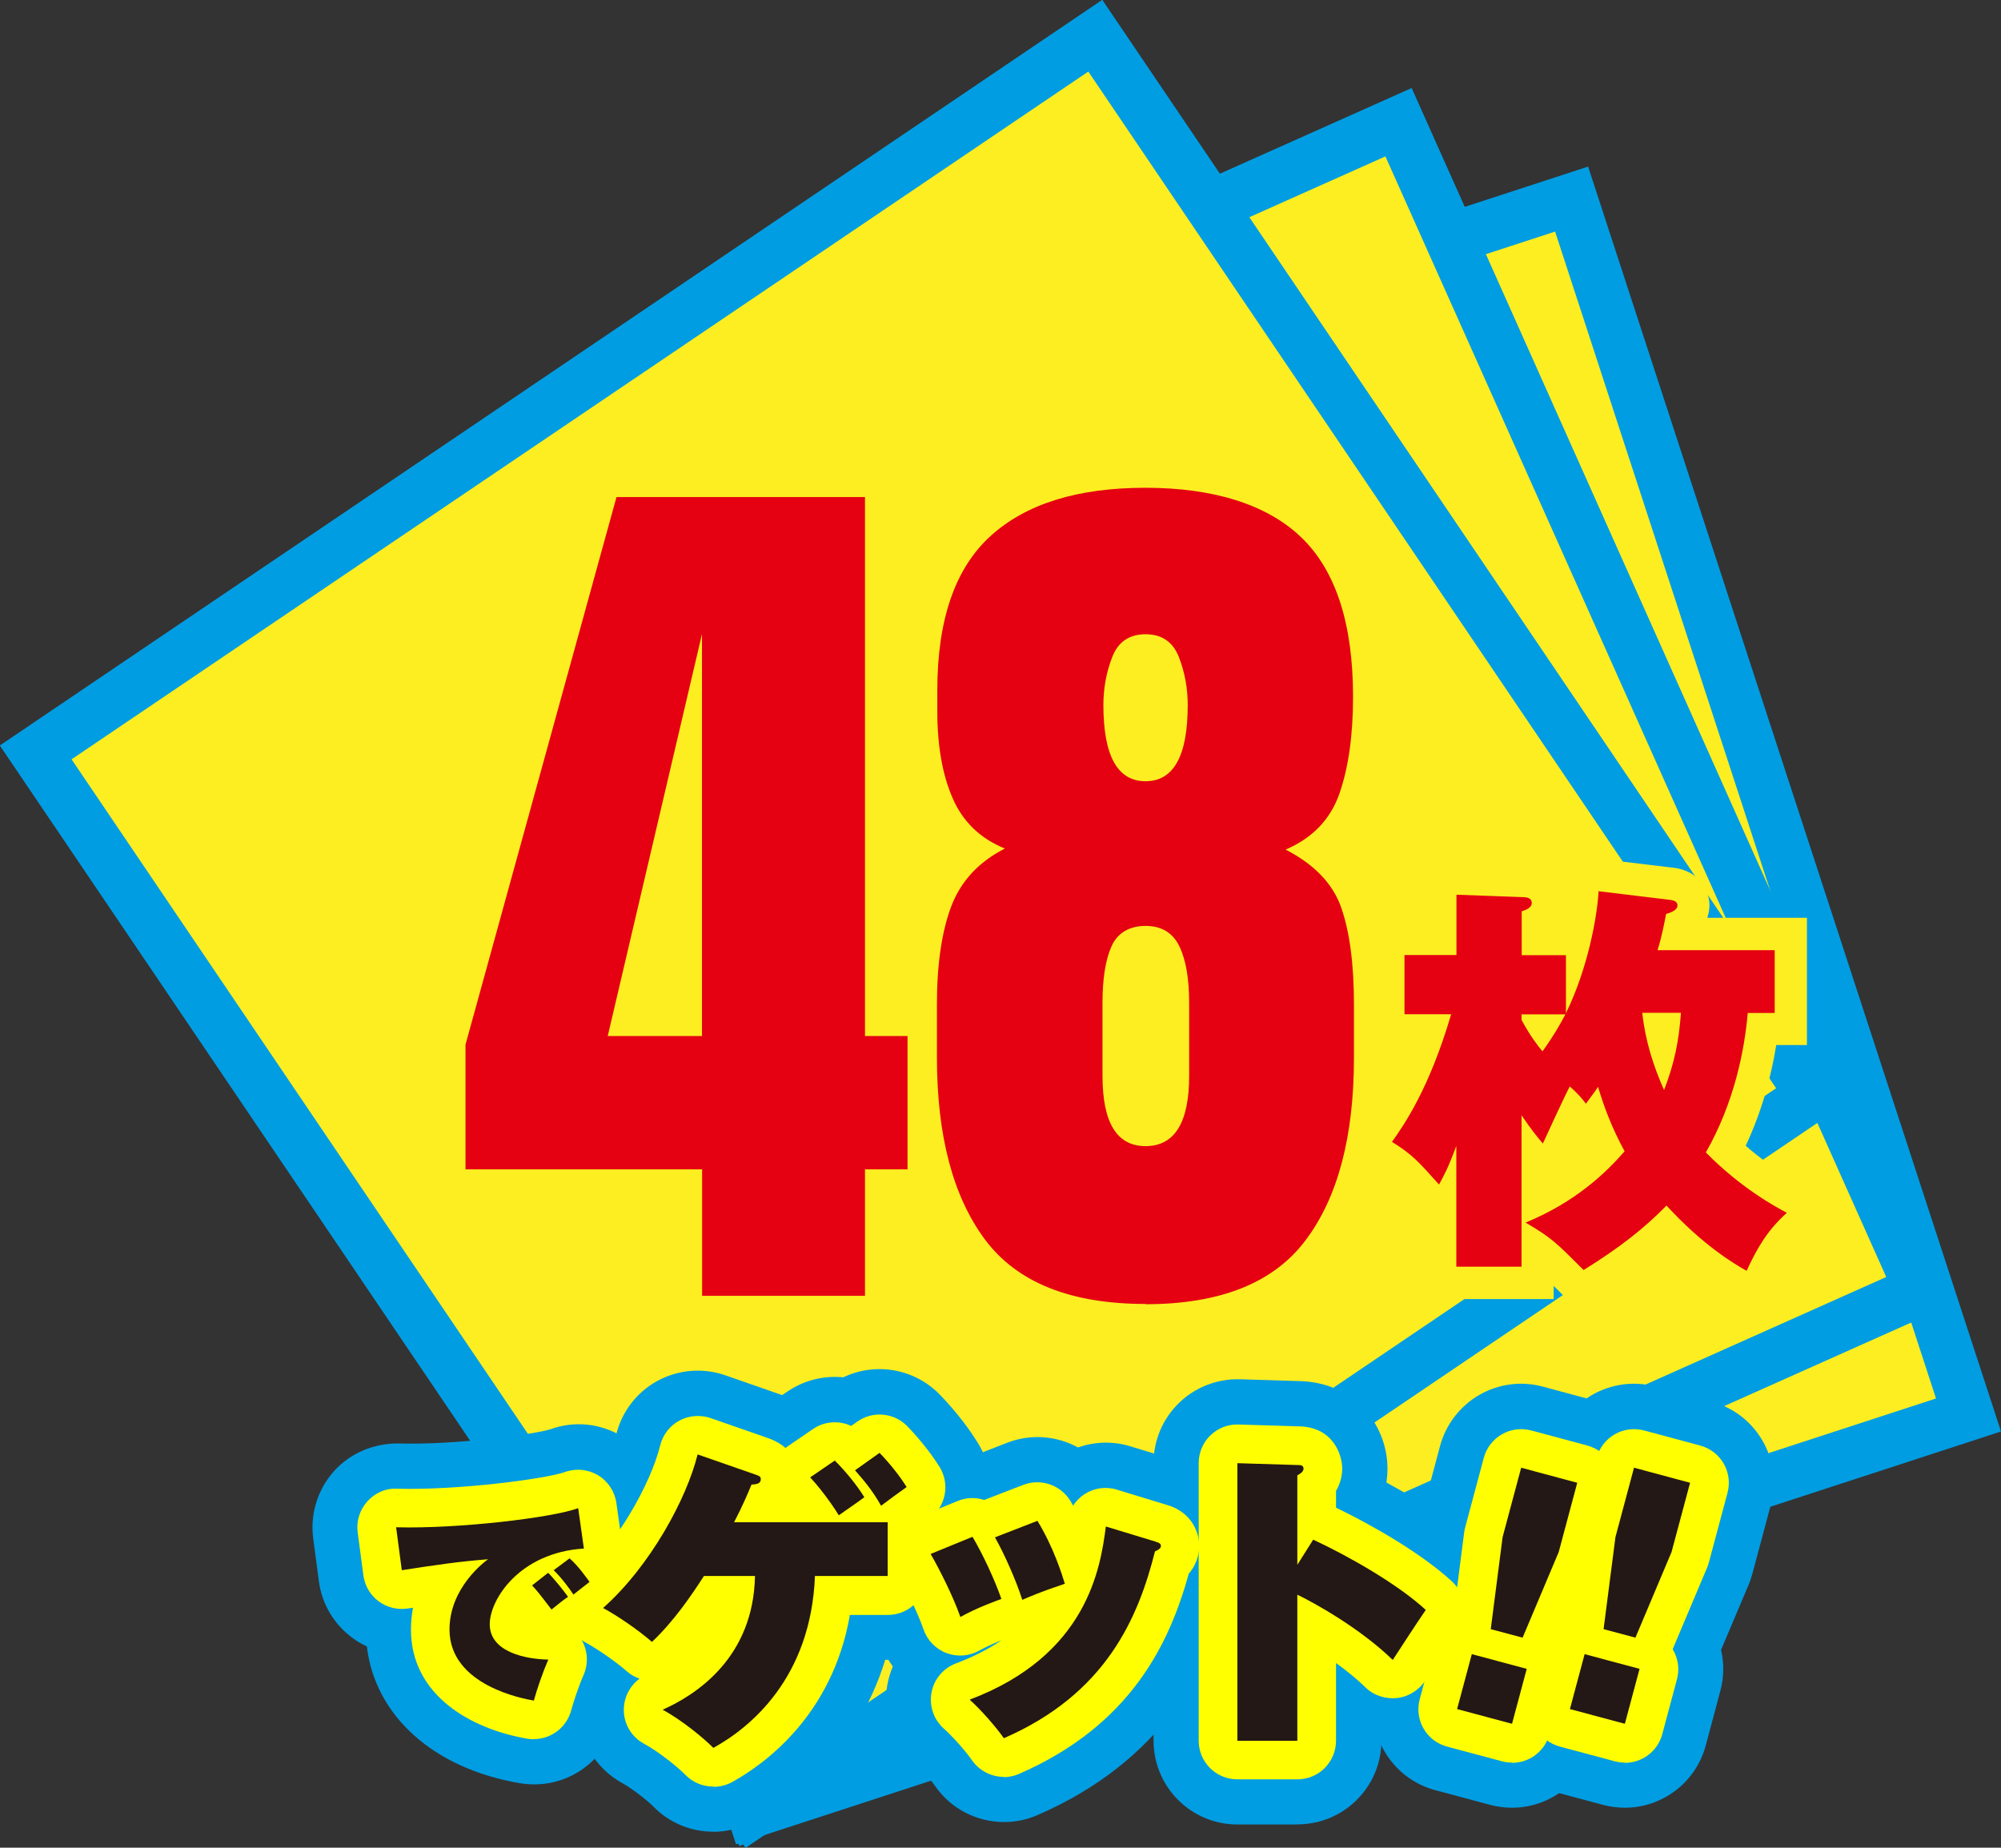 <?xml version="1.0" encoding="UTF-8"?>
<svg id="_レイヤー_1" data-name="レイヤー 1" xmlns="http://www.w3.org/2000/svg" viewBox="0 0 155.18 143.3">
  <rect x="0" y="0" width="155.18" height="143.3" fill="#333333" stroke="none"/>
  <defs>
    <style>
      .cls-1 {
        fill: #009de2;
      }

      .cls-2 {
        fill: #fcee21;
      }

      .cls-3 {
        fill: #231815;
      }

      .cls-4 {
        fill: #ff0;
      }

      .cls-5 {
        fill: #e50012;
      }
    </style>
  </defs>
  <g>
    <rect class="cls-2" x="40.52" y="28.38" width="99.2" height="99.2" transform="translate(-19.75 31.81) rotate(-18.08)"/>
    <path class="cls-1" d="M57.08,143.04L25.06,44.94,123.16,12.92l32.02,98.1-98.1,32.02ZM30.1,47.5l29.54,90.5,90.5-29.54-29.54-90.5L30.1,47.5Z"/>
  </g>
  <g>
    <rect class="cls-2" x="33.81" y="25.41" width="99.2" height="99.2" transform="translate(-23.34 40.55) rotate(-24.08)"/>
    <path class="cls-1" d="M57.35,143.16L15.25,48.94,109.47,6.84l42.1,94.22-94.22,42.1ZM20.53,50.96l38.84,86.91,86.91-38.83L107.44,12.13,20.53,50.96Z"/>
  </g>
  <g>
    <rect class="cls-2" x="33.81" y="25.41" width="99.2" height="99.2" transform="translate(-23.34 40.55) rotate(-24.08)"/>
    <path class="cls-1" d="M57.35,143.16L15.25,48.94,109.47,6.84l42.1,94.22-94.22,42.1ZM20.53,50.96l38.84,86.91,86.91-38.83L107.44,12.13,20.53,50.96Z"/>
  </g>
  <g>
    <rect class="cls-2" x="22.05" y="22.05" width="99.2" height="99.2" transform="translate(-27.84 52.45) rotate(-34.08)"/>
    <path class="cls-1" d="M57.82,143.3L0,57.82,85.48,0l57.82,85.48-85.48,57.82ZM5.55,58.89l53.34,78.85,78.85-53.34L84.4,5.55,5.55,58.89Z"/>
  </g>
  <g>
    <rect class="cls-2" x="22.05" y="22.05" width="99.2" height="99.2" transform="translate(-27.84 52.45) rotate(-34.08)"/>
    <path class="cls-1" d="M57.82,143.3L0,57.82,85.48,0l57.82,85.48-85.48,57.82ZM5.55,58.89l53.34,78.85,78.85-53.34L84.4,5.55,5.55,58.89Z"/>
  </g>
  <g>
    <path class="cls-5" d="M54.45,100.5v-9.81h-18.35v-9.67l11.71-42.47h19.27v41.8h3.3v10.34h-3.3v9.81h-12.62ZM47.13,80.35h7.31v-31.18l-7.31,31.18Z"/>
    <path class="cls-5" d="M88.84,101.13c-5.81,0-9.96-1.66-12.45-4.99-2.48-3.33-3.73-8.04-3.73-14.13v-4.11c0-3.14.38-5.68,1.12-7.63.75-1.95,2.13-3.43,4.15-4.46-1.9-.77-3.25-2.07-4.04-3.88-.8-1.82-1.2-4.07-1.2-6.77v-1.62c0-5.48,1.38-9.47,4.13-11.97s6.76-3.74,12.01-3.74,9.42,1.28,12.09,3.85,4.01,6.69,4.01,12.36c0,2.98-.35,5.47-1.05,7.49-.7,2.02-2.1,3.47-4.18,4.36,2.23,1.15,3.67,2.65,4.32,4.52s.98,4.37.98,7.51v4.11c0,6.09-1.24,10.81-3.73,14.13-2.48,3.33-6.63,4.99-12.45,4.99ZM88.84,88.89c2.25,0,3.38-1.82,3.38-5.45v-5.66c0-1.88-.25-3.34-.76-4.39s-1.38-1.58-2.62-1.58-2.17.53-2.64,1.58-.7,2.52-.7,4.39v5.66c0,3.63,1.11,5.45,3.34,5.45ZM88.84,60.59c2.18,0,3.27-1.97,3.27-5.91,0-1.31-.23-2.55-.69-3.73-.46-1.17-1.32-1.76-2.58-1.76s-2.13.59-2.58,1.76c-.46,1.17-.69,2.41-.69,3.73,0,3.94,1.09,5.91,3.27,5.91Z"/>
  </g>
  <g>
    <g>
      <path d="M45.28,120.1c-4.99.31-7.3,3.95-7.3,5.87,0,2.2,2.9,2.72,4.54,2.74-.44,1.02-.87,2.28-1.12,3.18-.77-.13-6.54-1.16-6.54-5.51,0-3.23,2.71-5.25,2.99-5.45-2.25.18-3.85.41-6.69.85l-.44-3.33c4.82.13,12.11-.74,14.12-1.48l.44,3.12ZM42.51,121.98c.36.35,1.26,1.44,1.54,1.87-.23.13-.85.64-1.28.98-1.03-1.35-1.15-1.49-1.51-1.87l1.25-.98ZM44.18,120.87c.67.57,1.39,1.61,1.54,1.82-.75.59-.87.67-1.25.98-.26-.41-.97-1.36-1.53-1.89l1.23-.92Z"/>
      <path d="M54.59,122.23c-.99,1.54-2.36,3.54-4.03,5.11-1.08-.94-2.68-2.03-3.79-2.63,3.66-3.25,6.49-8.49,7.33-11.91l4.51,1.57c.27.1.39.14.39.36,0,.34-.34.39-.72.41-.29.7-.65,1.57-1.35,2.92h11.91v4.17h-5.64c-.31,7.93-5.04,11.77-7.88,13.33-.7-.72-2.46-2.17-3.93-2.96,2.6-1.16,7.04-4.03,7.16-10.37h-3.95ZM64.74,113.28c.72.7,1.71,1.88,2.29,2.84-.31.24-1.71,1.21-1.98,1.4-.19-.31-1.08-1.71-2.22-2.94l1.9-1.3ZM68.21,112.68c.7.72,1.52,1.71,2.1,2.65-.48.34-1.45,1.04-1.98,1.45-.55-.96-1.06-1.66-2.02-2.75l1.9-1.35Z"/>
      <path d="M75.42,119.19c.8,1.35,1.71,3.3,2.24,4.82-.34.12-1.95.7-3.18,1.4-.58-1.66-1.69-3.83-2.31-4.89l3.25-1.33ZM89.64,119.58c.19.05.39.12.39.31,0,.17-.14.29-.46.43-1.3,5.16-3.79,11.04-11.72,14.49-.58-.84-1.76-2.19-2.65-2.99,9.14-3.45,10.15-10.25,10.56-13.43l3.88,1.18ZM80.46,117.96c1.25,2.05,1.9,4.15,2.12,4.87-1.95.65-2.87,1.06-3.3,1.25-.48-1.52-1.42-3.62-2.12-4.85l3.3-1.28Z"/>
      <path d="M101.84,119.41c2.75,1.28,6.56,3.45,8.73,5.45-.65.94-1.98,2.99-2.56,3.88-2.58-2.51-6.24-4.51-7.4-5.06v11.33h-4.65v-21.53l4.58.14c.31,0,.55,0,.55.29,0,.24-.29.41-.48.51v6.94l1.23-1.95Z"/>
      <path d="M114.14,128.29l4.26,1.14-1.14,4.26-4.26-1.14,1.14-4.26ZM122.32,114.99l-1.44,5.38-2.8,6.64-2.47-.66.92-7.14,1.44-5.38,4.35,1.17Z"/>
      <path d="M122.89,128.29l4.26,1.14-1.14,4.26-4.26-1.14,1.14-4.26ZM131.07,114.99l-1.44,5.38-2.8,6.64-2.47-.66.92-7.14,1.44-5.38,4.35,1.17Z"/>
    </g>
    <g>
      <path class="cls-1" d="M41.42,138.39c-.36,0-.73-.03-1.09-.09-6.73-1.14-11.25-5.24-11.88-10.61-.41-.19-.81-.42-1.17-.7-1.4-1.05-2.32-2.61-2.55-4.35l-.44-3.33c-.25-1.89.34-3.79,1.61-5.21,1.27-1.42,3.11-2.17,5.01-2.15,4.4.13,10.53-.71,11.77-1.1,1.84-.67,3.86-.47,5.54.54,1.68,1.01,2.79,2.73,3.07,4.67l.44,3.12c.05.38.07.76.06,1.14,1.03,2.62.26,5.68-2.04,7.49l-.56.44c-.06.04-.11.08-.15.12.05.99-.12,2-.53,2.94-.32.74-.64,1.71-.8,2.29-.78,2.87-3.38,4.79-6.27,4.79Z"/>
      <path class="cls-1" d="M55.31,142.06c-1.72,0-3.42-.68-4.67-1.98-.36-.37-1.58-1.35-2.35-1.77-2.18-1.18-3.5-3.49-3.4-5.97.01-.37.06-.72.13-1.07-.5-.35-1-.66-1.35-.85-1.86-1.01-3.11-2.87-3.35-4.97s.56-4.19,2.14-5.6c2.54-2.26,4.75-6.22,5.33-8.6.44-1.78,1.6-3.29,3.21-4.16,1.61-.87,3.51-1.03,5.24-.43l4.42,1.54.41-.28c1.31-.89,2.84-1.25,4.33-1.1,2.48-1.19,5.51-.69,7.48,1.34.66.68,1.93,2.08,2.96,3.76,1.49,2.41,1.21,5.43-.51,7.53v2.78c0,3.59-2.91,6.5-6.5,6.5h-.18c-2.27,7.37-7.62,11.1-10.21,12.53-.99.54-2.06.81-3.13.81Z"/>
      <path class="cls-1" d="M77.86,141.31c-2.09,0-4.12-1.01-5.36-2.82-.29-.42-1.12-1.37-1.62-1.81-1.7-1.51-2.48-3.8-2.06-6.04.09-.48.23-.95.42-1.39-.38-.52-.68-1.09-.89-1.71-.39-1.13-1.3-2.92-1.77-3.72-.96-1.63-1.17-3.59-.56-5.38s1.96-3.23,3.71-3.94l3.25-1.33c.99-.4,2.03-.54,3.03-.46l2.11-.82c1.84-.71,3.84-.53,5.48.37,1.3-.46,2.72-.5,4.06-.09l3.8,1.16c3.05.87,5.08,3.47,5.08,6.56,0,.63-.12,2.2-1.12,3.74-1.68,5.68-5.23,12.92-14.96,17.14-.84.37-1.72.54-2.59.54Z"/>
      <path class="cls-1" d="M100.61,141.5h-4.65c-3.59,0-6.5-2.91-6.5-6.5v-21.53c0-1.76.71-3.44,1.98-4.67,1.26-1.22,2.97-1.88,4.73-1.83l4.51.14c4.5.07,6.92,3.53,6.92,6.79,0,.37-.03.73-.08,1.08,2.62,1.42,5.46,3.24,7.47,5.09,2.38,2.2,2.78,5.81.94,8.48-.58.84-1.86,2.82-2.41,3.66-1.06,1.63-2.81,2.73-4.74,2.95-.55.06-1.11.05-1.65-.02-.08,3.52-2.96,6.35-6.5,6.35Z"/>
      <path class="cls-1" d="M117.26,140.2c-.56,0-1.12-.07-1.69-.22l-4.26-1.14c-3.47-.93-5.53-4.49-4.6-7.96l1.14-4.26c.28-1.03.8-1.97,1.51-2.74l.71-5.5c.04-.29.09-.57.17-.86l1.44-5.38c.45-1.67,1.54-3.08,3.03-3.95,1.49-.86,3.27-1.1,4.93-.65l4.35,1.17c3.47.93,5.52,4.49,4.6,7.96l-1.44,5.38c-.08.29-.17.57-.29.85l-2.14,5.06c.24,1.03.23,2.12-.05,3.16l-1.14,4.26c-.78,2.9-3.4,4.82-6.27,4.82Z"/>
      <path class="cls-1" d="M126.01,140.2c-.56,0-1.12-.07-1.69-.22l-4.26-1.14c-3.47-.93-5.53-4.49-4.6-7.96l1.14-4.26c.28-1.03.8-1.97,1.51-2.74l.71-5.5c.04-.29.09-.57.17-.86l1.44-5.38c.45-1.67,1.54-3.08,3.03-3.95,1.49-.86,3.27-1.1,4.93-.65l4.35,1.17c3.47.93,5.52,4.49,4.6,7.96l-1.44,5.38c-.08.29-.17.57-.29.85l-2.14,5.06c.24,1.03.23,2.12-.05,3.16l-1.14,4.26c-.78,2.9-3.4,4.82-6.27,4.82Z"/>
    </g>
    <g>
      <path class="cls-4" d="M41.41,134.89c-.17,0-.33-.01-.5-.04-4.37-.74-9.04-3.36-9.04-8.47,0-.59.06-1.16.16-1.69-.13.02-.27.04-.41.06-.8.12-1.61-.08-2.26-.56-.65-.48-1.07-1.21-1.18-2.01l-.44-3.33c-.12-.87.16-1.75.74-2.4s1.41-1.04,2.31-.99c4.82.13,11.59-.78,13.01-1.29.85-.31,1.79-.22,2.57.24s1.3,1.26,1.43,2.15l.44,3.12c.06.43.03.86-.09,1.26.01.02.02.03.03.05.9,1.31.63,3.09-.62,4.06l-.56.43c-.27.21-.4.31-.63.5-.26.22-.56.39-.87.5-.16.12-.37.29-.57.45.03.05.07.09.1.14.55.84.63,1.91.23,2.83-.4.91-.77,2.05-.97,2.77-.36,1.32-1.56,2.21-2.89,2.21Z"/>
      <path class="cls-4" d="M55.31,138.56c-.79,0-1.58-.31-2.16-.91-.48-.5-2.01-1.77-3.2-2.41-1.01-.54-1.62-1.61-1.57-2.75.04-.92.49-1.76,1.22-2.3-.36-.12-.7-.31-1-.58-.86-.75-2.26-1.72-3.25-2.26-.86-.47-1.44-1.32-1.55-2.29s.26-1.94.99-2.58c3.08-2.74,5.68-7.43,6.41-10.38.2-.82.74-1.52,1.48-1.92.74-.4,1.62-.47,2.42-.2l4.51,1.57c.55.2.98.46,1.31.75.07-.06.15-.12.23-.17l1.9-1.3c.89-.61,2.02-.68,2.96-.24l.47-.33c1.21-.86,2.86-.7,3.89.36.45.47,1.6,1.71,2.5,3.16.83,1.35.47,3.12-.83,4.03-.06.04-.12.09-.19.14,0,.04,0,.09,0,.13v4.17c0,1.66-1.34,3-3,3h-2.94c-1.36,7.85-6.71,11.62-9.13,12.96-.46.25-.95.37-1.45.37Z"/>
      <path class="cls-4" d="M77.85,137.81c-.96,0-1.9-.47-2.48-1.3-.42-.62-1.44-1.79-2.18-2.45-.78-.7-1.14-1.75-.95-2.79.19-1.03.91-1.89,1.89-2.26,1.4-.53,2.57-1.14,3.54-1.8-.69.28-1.29.56-1.72.8-.77.44-1.71.51-2.54.2-.83-.31-1.49-.98-1.78-1.82-.5-1.44-1.51-3.41-2.06-4.35-.44-.75-.54-1.66-.26-2.48.28-.83.9-1.49,1.71-1.82l3.25-1.33c.68-.28,1.4-.29,2.06-.08l3.03-1.17c1.35-.52,2.88,0,3.64,1.23.08.12.15.25.22.38.23-.35.53-.66.89-.89.74-.48,1.66-.61,2.5-.35l3.83,1.17c1.89.52,2.56,2.04,2.56,3.2,0,.44-.1,1.33-.81,2.15-1.49,5.39-4.48,11.75-13.17,15.53-.39.17-.79.25-1.19.25ZM88.9,122.48s0,0,0,0c0,0,0,0,0,0Z"/>
      <path class="cls-4" d="M100.61,138h-4.65c-1.66,0-3-1.34-3-3v-21.53c0-.81.33-1.59.91-2.15.58-.56,1.36-.87,2.18-.84l4.58.14h0c2.71,0,3.46,2.15,3.46,3.29,0,.36-.07,1.03-.48,1.72v1.3c2.79,1.34,6.64,3.55,8.99,5.72,1.1,1.01,1.28,2.68.43,3.91-.61.88-1.91,2.89-2.47,3.75-.49.75-1.31,1.28-2.2,1.38-.89.1-1.8-.18-2.44-.8-.7-.68-1.5-1.33-2.31-1.91v6.02c0,1.66-1.34,3-3,3Z"/>
      <path class="cls-4" d="M117.26,136.7c-.26,0-.52-.03-.78-.1l-4.26-1.14c-1.6-.43-2.55-2.07-2.12-3.67l1.14-4.26c.21-.77.71-1.42,1.4-1.82.01,0,.02-.01.03-.02l.88-6.86c.02-.13.04-.26.08-.39l1.44-5.38c.21-.77.71-1.42,1.4-1.82.69-.4,1.51-.5,2.28-.3l4.35,1.17c1.6.43,2.55,2.07,2.12,3.67l-1.44,5.38c-.04.13-.08.26-.13.39l-2.68,6.35s.02.04.03.06c.4.69.51,1.51.3,2.28l-1.14,4.26c-.36,1.34-1.57,2.22-2.9,2.22Z"/>
      <path class="cls-4" d="M126.01,136.7c-.26,0-.52-.03-.78-.1l-4.26-1.14c-1.6-.43-2.55-2.07-2.12-3.67l1.14-4.26c.21-.77.71-1.42,1.4-1.82.01,0,.02-.01.03-.02l.88-6.86c.02-.13.04-.26.08-.39l1.44-5.38c.21-.77.71-1.42,1.4-1.82.69-.4,1.51-.5,2.28-.3l4.35,1.17c1.6.43,2.55,2.07,2.12,3.67l-1.44,5.38c-.04.13-.08.26-.13.39l-2.68,6.35s.02.04.03.06c.4.69.51,1.51.3,2.28l-1.14,4.26c-.36,1.34-1.57,2.22-2.9,2.22Z"/>
    </g>
    <g>
      <path class="cls-3" d="M45.28,120.1c-4.99.31-7.3,3.95-7.3,5.87,0,2.2,2.9,2.72,4.54,2.74-.44,1.02-.87,2.28-1.12,3.18-.77-.13-6.54-1.16-6.54-5.51,0-3.23,2.71-5.25,2.99-5.45-2.25.18-3.85.41-6.69.85l-.44-3.33c4.82.13,12.11-.74,14.12-1.48l.44,3.12ZM42.51,121.98c.36.35,1.26,1.44,1.54,1.87-.23.13-.85.64-1.28.98-1.03-1.35-1.15-1.49-1.51-1.87l1.25-.98ZM44.18,120.87c.67.57,1.39,1.61,1.54,1.82-.75.59-.87.67-1.25.98-.26-.41-.97-1.36-1.53-1.89l1.23-.92Z"/>
      <path class="cls-3" d="M54.59,122.23c-.99,1.54-2.36,3.54-4.03,5.11-1.08-.94-2.68-2.03-3.79-2.63,3.66-3.25,6.49-8.49,7.33-11.91l4.51,1.57c.27.1.39.14.39.36,0,.34-.34.39-.72.41-.29.7-.65,1.57-1.35,2.92h11.91v4.17h-5.64c-.31,7.93-5.04,11.77-7.88,13.33-.7-.72-2.46-2.17-3.93-2.96,2.6-1.16,7.04-4.03,7.16-10.37h-3.95ZM64.74,113.28c.72.7,1.71,1.88,2.29,2.84-.31.24-1.71,1.21-1.98,1.4-.19-.31-1.08-1.71-2.22-2.94l1.9-1.3ZM68.21,112.68c.7.72,1.52,1.71,2.1,2.65-.48.34-1.45,1.04-1.98,1.45-.55-.96-1.06-1.66-2.02-2.75l1.9-1.35Z"/>
      <path class="cls-3" d="M75.42,119.19c.8,1.35,1.71,3.3,2.24,4.82-.34.12-1.95.7-3.18,1.4-.58-1.66-1.69-3.83-2.31-4.89l3.25-1.33ZM89.64,119.58c.19.05.39.12.39.31,0,.17-.14.29-.46.43-1.3,5.16-3.79,11.04-11.72,14.49-.58-.84-1.76-2.19-2.65-2.99,9.14-3.45,10.15-10.25,10.56-13.43l3.88,1.18ZM80.46,117.96c1.25,2.05,1.9,4.15,2.12,4.87-1.95.65-2.87,1.06-3.3,1.25-.48-1.52-1.42-3.62-2.12-4.85l3.3-1.28Z"/>
      <path class="cls-3" d="M101.84,119.41c2.75,1.28,6.56,3.45,8.73,5.45-.65.94-1.98,2.99-2.56,3.88-2.58-2.51-6.24-4.51-7.4-5.06v11.33h-4.65v-21.53l4.58.14c.31,0,.55,0,.55.29,0,.24-.29.41-.48.51v6.94l1.23-1.95Z"/>
      <path class="cls-3" d="M114.14,128.29l4.26,1.14-1.14,4.26-4.26-1.14,1.14-4.26ZM122.32,114.99l-1.44,5.38-2.8,6.64-2.47-.66.92-7.14,1.44-5.38,4.35,1.17Z"/>
      <path class="cls-3" d="M122.89,128.29l4.26,1.14-1.14,4.26-4.26-1.14,1.14-4.26ZM131.07,114.99l-1.44,5.38-2.8,6.64-2.47-.66.92-7.14,1.44-5.38,4.35,1.17Z"/>
    </g>
  </g>
  <g>
    <path class="cls-5" d="M135.54,78.55c-.25,2.94-1.06,6.99-3.25,10.83,2.75,2.78,5.34,4.18,6.28,4.68-1.44,1.31-2.22,2.56-3.12,4.5-1-.56-3.4-2-6.21-5.06-1.78,1.81-3.62,3.25-6.43,5-2.06-2.06-2.47-2.5-4.5-3.68,3.87-1.59,6.24-3.87,7.68-5.53-1-1.84-1.59-3.43-2.06-5-.12.19-.22.34-.94,1.31-.31-.41-.56-.72-1.25-1.34-.34.62-1.78,3.75-2.09,4.43-.47-.56-.84-1-1.65-2.19v11.74h-5.06v-9.37c-.66,1.78-.94,2.25-1.34,3-1.62-1.81-2.09-2.34-3.65-3.31.97-1.37,2.9-4.15,4.59-9.9h-3.62v-4.59h4.03v-4.68l5.18.19c.37,0,.66.12.66.44,0,.41-.5.56-.78.66v3.4h3.43v4.5c1.72-3.5,2.44-7.59,2.53-9.46l5.46.66c.28.03.66.09.66.44,0,.38-.53.56-.88.66-.19.97-.34,1.75-.66,2.81h9.08v4.87h-2.09ZM118,78.67v.44c.72,1.31,1.22,1.94,1.62,2.43.84-1.16,1.37-2.09,1.78-2.87h-3.4ZM127.36,78.55c.22,2.09.84,4.09,1.69,5.99.81-2.09,1.15-3.81,1.31-5.99h-3Z"/>
    <path class="cls-2" d="M136.57,102.06l-2.35-1.32c-1.74-.98-3.43-2.23-5.05-3.75-1.42,1.23-3,2.36-5.05,3.63l-1.69,1.05-1.61-1.61c-.12-.12-.23-.23-.33-.33v1.02h-10.06v-6.41l-.7-.79c-1.59-1.77-1.87-2.08-3.11-2.85l-2.25-1.4,1.53-2.17c.67-.95,1.9-2.69,3.16-5.96h-2.64v-9.59h4.03v-4.77l7.77.28h0c1.96,0,3.06,1.51,3.06,2.94,0,.34-.07.95-.45,1.56h.28c.21-1.04.32-1.95.35-2.59l.13-2.68,8.12.97c2.25.25,2.86,1.95,2.86,2.92,0,.19-.02.55-.17.97h7.73v9.87h-2.38c-.37,2.29-1.06,5.03-2.37,7.81,2,1.75,3.72,2.66,4.36,3l3.12,1.66-2.61,2.39c-1.07.98-1.69,1.88-2.54,3.71l-1.14,2.44ZM123,95.18s.09.08.13.13c1.74-1.18,3.03-2.25,4.32-3.56l1.42-1.44-.15-.35-.84.97c-1.46,1.69-3.08,3.09-4.87,4.25ZM129.72,90.33l1.36,1.48c1.12,1.22,2.28,2.28,3.46,3.17.07-.1.13-.21.2-.31-1.22-.83-2.7-1.99-4.23-3.53l-.8-.81ZM111.57,88.19l3.87.69v4.41l.06-.02v-15.82l-.56,1.93c-1.21,4.11-2.54,6.82-3.6,8.59.08.07.16.15.24.22ZM122.33,88.84c-.15.33-.29.64-.41.89l-.04.08c.24-.2.48-.4.71-.62l-.27-.35ZM133.04,76.18l-.18,2.55c-.18,2.54-.61,4.49-1.47,6.72l-.36.94c1.35-3,1.86-5.96,2.04-8.05l.18-2.16h-.2ZM122.58,81.64l.07.06,2.1-3.19.15.47c0-.06-.01-.12-.02-.17l-.12-1.17-1.13,2.19c-.25.49-.58,1.1-1.04,1.82ZM115.44,76.17h.06v-4.18h-.06s0,4.18,0,4.18ZM125.12,76.05h.13l.91-3.08c.11-.37.2-.71.28-1.04l-.3-.04c-.21,1.21-.54,2.65-1.01,4.15Z"/>
    <path class="cls-5" d="M135.54,78.55c-.25,2.94-1.06,6.99-3.25,10.83,2.75,2.78,5.34,4.18,6.28,4.68-1.44,1.31-2.22,2.56-3.12,4.5-1-.56-3.4-2-6.21-5.06-1.78,1.81-3.62,3.25-6.43,5-2.06-2.06-2.47-2.5-4.5-3.68,3.87-1.59,6.24-3.87,7.68-5.53-1-1.84-1.59-3.43-2.06-5-.12.19-.22.34-.94,1.31-.31-.41-.56-.72-1.25-1.34-.34.62-1.78,3.75-2.09,4.43-.47-.56-.84-1-1.65-2.19v11.74h-5.06v-9.37c-.66,1.78-.94,2.25-1.34,3-1.62-1.81-2.09-2.34-3.65-3.31.97-1.37,2.9-4.15,4.59-9.9h-3.62v-4.59h4.03v-4.68l5.18.19c.37,0,.66.12.66.44,0,.41-.5.56-.78.66v3.4h3.43v4.5c1.72-3.5,2.44-7.59,2.53-9.46l5.46.66c.28.03.66.09.66.44,0,.38-.53.56-.88.66-.19.97-.34,1.75-.66,2.81h9.08v4.87h-2.09ZM118,78.67v.44c.72,1.31,1.22,1.94,1.62,2.43.84-1.16,1.37-2.09,1.78-2.87h-3.4ZM127.36,78.55c.22,2.09.84,4.09,1.69,5.99.81-2.09,1.15-3.81,1.31-5.99h-3Z"/>
  </g>
</svg>